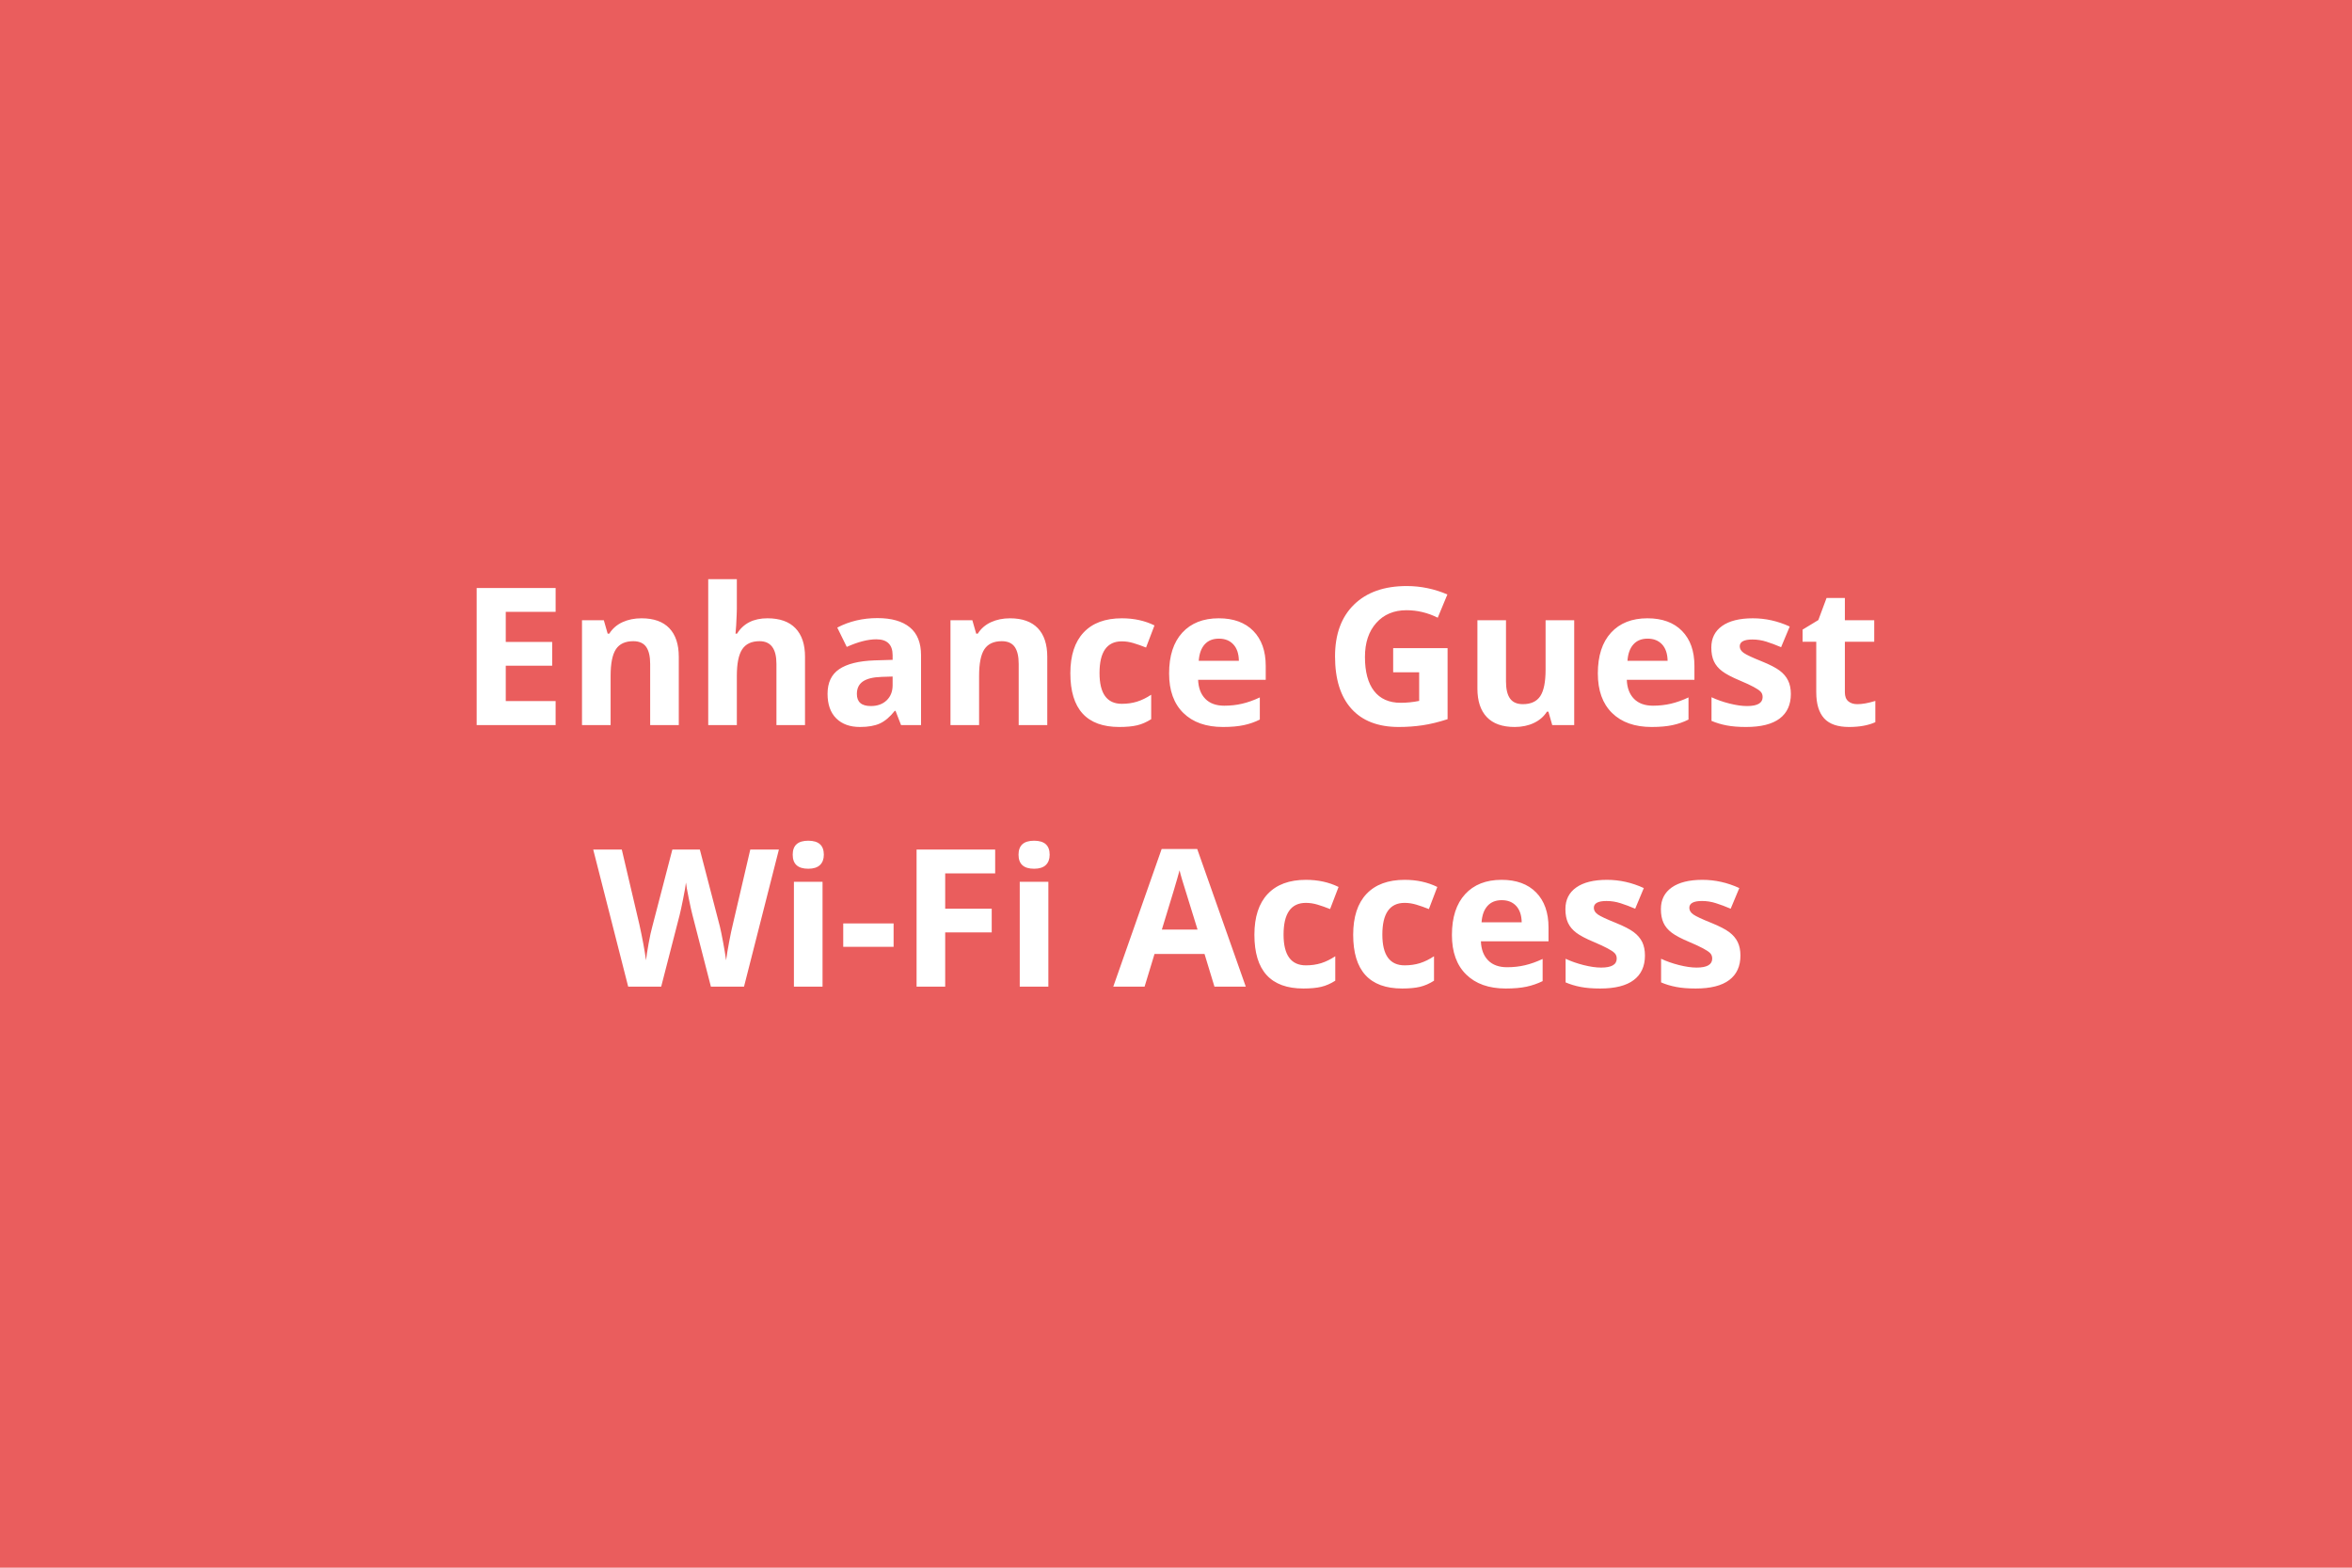 <svg xmlns="http://www.w3.org/2000/svg" width="600" height="400" viewBox="0 0 600 400"><rect width="100%" height="100%" fill="#EA5D5D"/><path fill="#FFFFFF" d="M141.74 178.88v6.13H121.6v-34.98h20.14v6.08h-12.72v7.68h11.84v6.07h-11.84v9.02h12.72Zm31.42-11.31v17.44h-7.3v-15.62q0-2.9-1.03-4.35-1.03-1.44-3.27-1.44-3.07 0-4.43 2.04-1.36 2.05-1.36 6.79v12.58h-7.3v-26.75h5.57l.98 3.42h.41q1.22-1.94 3.36-2.93 2.14-.99 4.87-.99 4.67 0 7.08 2.52 2.42 2.53 2.42 7.29Zm32.2 0v17.44h-7.29v-15.62q0-5.79-4.31-5.79-3.06 0-4.43 2.08-1.36 2.08-1.36 6.75v12.58h-7.3v-37.23h7.3v7.59q0 .88-.17 4.16l-.17 2.15h.39q2.44-3.92 7.75-3.92 4.71 0 7.15 2.53 2.44 2.54 2.44 7.28Zm29.6 17.44h-5.1l-1.41-3.64h-.19q-1.84 2.32-3.79 3.22-1.95.9-5.09.9-3.85 0-6.06-2.2-2.21-2.2-2.21-6.27 0-4.26 2.97-6.28 2.98-2.02 8.99-2.24l4.64-.14v-1.17q0-4.07-4.16-4.07-3.21 0-7.54 1.94l-2.42-4.93q4.62-2.42 10.24-2.42 5.39 0 8.26 2.35 2.87 2.34 2.87 7.13v17.82Zm-7.25-10.19v-2.2l-2.82.09q-3.19.1-4.74 1.15-1.56 1.05-1.56 3.21 0 3.08 3.55 3.08 2.53 0 4.05-1.46t1.52-3.87Zm39.45-7.25v17.44h-7.29v-15.62q0-2.9-1.03-4.35-1.03-1.44-3.28-1.44-3.06 0-4.43 2.04-1.36 2.05-1.36 6.79v12.58h-7.3v-26.75h5.58l.98 3.42h.4q1.22-1.94 3.37-2.93 2.14-.99 4.86-.99 4.67 0 7.09 2.52 2.41 2.53 2.41 7.29Zm18.38 17.92q-12.49 0-12.49-13.71 0-6.82 3.4-10.42 3.39-3.6 9.73-3.6 4.65 0 8.33 1.82l-2.15 5.64q-1.73-.69-3.21-1.13-1.48-.45-2.97-.45-5.69 0-5.69 8.09 0 7.85 5.69 7.85 2.11 0 3.9-.56 1.8-.57 3.59-1.76v6.24q-1.77 1.13-3.57 1.56-1.81.43-4.56.43Zm25.41-22.54q-2.32 0-3.64 1.47-1.31 1.47-1.51 4.18h10.24q-.04-2.71-1.41-4.18-1.36-1.47-3.68-1.47Zm1.03 22.54q-6.46 0-10.1-3.57-3.64-3.56-3.64-10.09 0-6.73 3.36-10.4 3.37-3.67 9.3-3.67 5.67 0 8.83 3.23t3.16 8.92v3.54h-17.25q.12 3.11 1.84 4.86 1.72 1.75 4.83 1.75 2.42 0 4.57-.51 2.15-.5 4.5-1.6v5.65q-1.91.96-4.09 1.42-2.18.47-5.31.47Zm43.42-13.95v-6.17h13.88v18.13q-3.37 1.1-6.35 1.55-2.98.44-6.09.44-7.92 0-12.1-4.66-4.17-4.65-4.17-13.36 0-8.47 4.84-13.2 4.85-4.74 13.44-4.74 5.38 0 10.38 2.15l-2.46 5.93q-3.83-1.91-7.97-1.91-4.81 0-7.7 3.23-2.9 3.23-2.9 8.69 0 5.69 2.33 8.69 2.34 3.01 6.79 3.01 2.32 0 4.71-.48v-7.3h-6.63Zm46.18 13.47h-5.6l-.98-3.42h-.38q-1.18 1.86-3.33 2.88-2.15 1.02-4.9 1.02-4.72 0-7.11-2.53-2.39-2.52-2.39-7.26v-17.44h7.29v15.62q0 2.9 1.03 4.35 1.03 1.44 3.28 1.44 3.06 0 4.43-2.04 1.36-2.05 1.36-6.78v-12.59h7.3v26.75Zm18.73-22.06q-2.32 0-3.63 1.47-1.32 1.47-1.51 4.18h10.24q-.05-2.71-1.41-4.18-1.37-1.47-3.69-1.47Zm1.03 22.54q-6.46 0-10.1-3.57-3.63-3.56-3.63-10.09 0-6.73 3.36-10.4t9.29-3.67q5.67 0 8.83 3.23t3.16 8.92v3.54H415q.12 3.11 1.84 4.86 1.73 1.75 4.84 1.75 2.41 0 4.57-.51 2.15-.5 4.49-1.6v5.65q-1.91.96-4.09 1.42-2.17.47-5.31.47Zm35.51-8.42q0 4.11-2.86 6.27-2.86 2.15-8.56 2.15-2.91 0-4.97-.4-2.06-.39-3.85-1.16v-6.03q2.03.96 4.58 1.61 2.55.64 4.48.64 3.98 0 3.98-2.29 0-.87-.53-1.4-.53-.54-1.82-1.22-1.29-.69-3.44-1.59-3.09-1.3-4.54-2.4-1.45-1.1-2.1-2.52-.66-1.43-.66-3.51 0-3.56 2.76-5.51 2.76-1.95 7.84-1.95 4.83 0 9.4 2.1l-2.2 5.27q-2.01-.86-3.76-1.41-1.74-.55-3.56-.55-3.23 0-3.23 1.74 0 .98 1.04 1.7t4.56 2.13q3.13 1.27 4.59 2.37t2.15 2.54q.7 1.43.7 3.42Zm16.96 2.6q1.91 0 4.59-.83v5.43q-2.72 1.22-6.7 1.22-4.37 0-6.37-2.21-2-2.22-2-6.64v-12.9h-3.49v-3.09l4.02-2.44 2.1-5.64h4.67v5.69h7.49v5.48h-7.49v12.9q0 1.55.87 2.29t2.31.74ZM198.7 216.76l-8.9 34.98h-8.45l-4.73-18.38q-.27-.98-.9-4.05-.63-3.08-.73-4.13-.14 1.29-.72 4.15-.57 2.86-.88 4.08l-4.72 18.33h-8.42l-8.92-34.98h7.29l4.48 19.09q1.17 5.29 1.7 9.17.14-1.37.65-4.23.52-2.86.97-4.44l5.1-19.59h7.01l5.1 19.59q.33 1.32.83 4.02.51 2.71.77 4.65.24-1.87.77-4.66.52-2.79.95-4.51l4.45-19.09h7.3Zm3.52 1.32q0-3.57 3.97-3.57t3.97 3.57q0 1.69-.99 2.64-1 .94-2.98.94-3.97 0-3.97-3.58Zm7.61 6.91v26.75h-7.3v-26.75h7.3Zm18.13 16.6h-12.85v-5.98h12.85v5.98Zm13.16-3.68v13.83h-7.3v-34.98h20.05v6.08h-12.75v9.02h11.87v6.05h-11.87Zm18.71-19.83q0-3.57 3.97-3.57t3.97 3.57q0 1.69-.99 2.64-.99.94-2.98.94-3.97 0-3.97-3.58Zm7.61 6.91v26.75h-7.3v-26.75h7.3Zm50.36 26.75h-7.99l-2.53-8.33h-12.76l-2.53 8.33H284l12.34-35.12h9.07l12.39 35.12Zm-21.41-14.55h9.11q-3.51-11.31-3.96-12.8-.44-1.48-.63-2.34-.79 3.06-4.52 15.14Zm36.1 15.03q-12.49 0-12.49-13.71 0-6.82 3.4-10.42 3.4-3.6 9.74-3.6 4.64 0 8.33 1.82l-2.16 5.64q-1.72-.69-3.2-1.13-1.49-.45-2.97-.45-5.7 0-5.7 8.09 0 7.85 5.7 7.85 2.1 0 3.9-.56 1.79-.57 3.59-1.76v6.24q-1.77 1.13-3.58 1.56-1.81.43-4.56.43Zm25.2 0q-12.49 0-12.49-13.71 0-6.82 3.39-10.42 3.4-3.6 9.74-3.6 4.64 0 8.33 1.82l-2.15 5.64q-1.73-.69-3.21-1.13-1.48-.45-2.97-.45-5.69 0-5.69 8.09 0 7.85 5.69 7.85 2.11 0 3.9-.56 1.8-.57 3.59-1.76v6.24q-1.77 1.13-3.58 1.56-1.8.43-4.55.43Zm25.41-22.54q-2.32 0-3.64 1.47-1.32 1.47-1.51 4.18h10.24q-.05-2.71-1.41-4.18-1.36-1.47-3.68-1.47Zm1.02 22.54q-6.46 0-10.09-3.57-3.64-3.56-3.64-10.09 0-6.73 3.36-10.4t9.3-3.67q5.67 0 8.83 3.23 3.15 3.23 3.15 8.92v3.54h-17.25q.12 3.11 1.85 4.86 1.72 1.75 4.83 1.75 2.42 0 4.57-.51 2.15-.5 4.5-1.6v5.65q-1.92.95-4.09 1.42-2.18.47-5.32.47Zm35.51-8.42q0 4.11-2.86 6.26-2.86 2.16-8.55 2.16-2.92 0-4.98-.4-2.06-.39-3.85-1.16v-6.03q2.03.96 4.58 1.61 2.55.64 4.49.64 3.97 0 3.97-2.29 0-.87-.53-1.4-.52-.54-1.82-1.22-1.29-.69-3.44-1.6-3.09-1.29-4.54-2.39-1.44-1.1-2.1-2.52-.66-1.43-.66-3.51 0-3.56 2.76-5.51 2.77-1.95 7.84-1.95 4.83 0 9.4 2.1l-2.2 5.27q-2.01-.86-3.75-1.41-1.75-.56-3.57-.56-3.23 0-3.23 1.75 0 .98 1.04 1.7t4.56 2.13q3.13 1.27 4.59 2.37t2.16 2.53q.69 1.44.69 3.43Zm24.36 0q0 4.11-2.86 6.26-2.86 2.16-8.56 2.16-2.91 0-4.97-.4-2.06-.39-3.85-1.16v-6.03q2.03.96 4.58 1.61 2.55.64 4.48.64 3.98 0 3.98-2.29 0-.87-.53-1.4-.53-.54-1.82-1.22-1.29-.69-3.44-1.6-3.09-1.29-4.54-2.39-1.45-1.1-2.1-2.52-.66-1.43-.66-3.51 0-3.56 2.76-5.51 2.76-1.95 7.84-1.95 4.83 0 9.4 2.1l-2.2 5.27q-2.01-.86-3.76-1.41-1.74-.56-3.56-.56-3.23 0-3.23 1.75 0 .98 1.04 1.7t4.56 2.13q3.13 1.27 4.59 2.37t2.15 2.53q.7 1.44.7 3.43Z"/></svg>